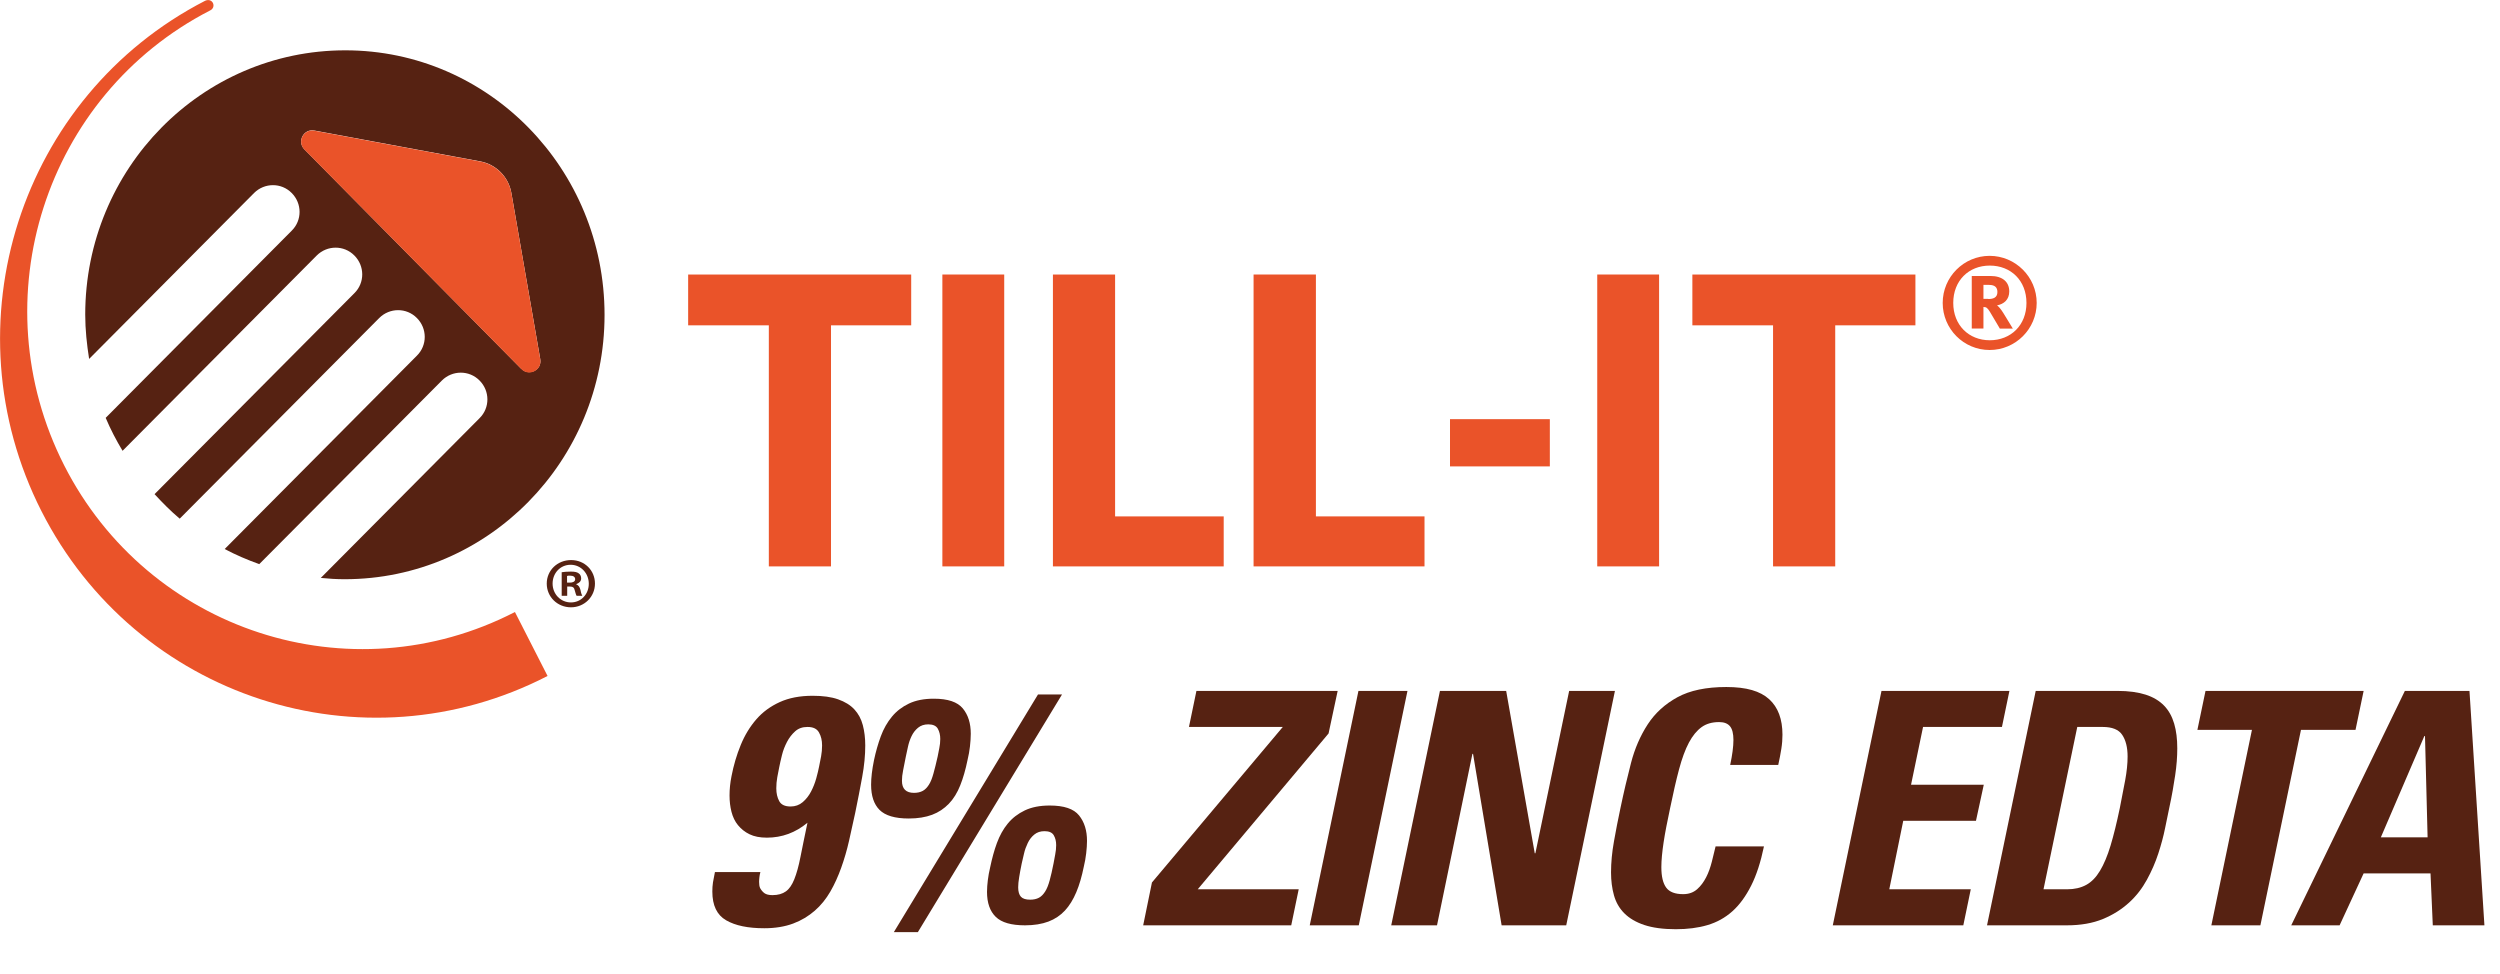 <svg viewBox="0 0 154 60" xmlns="http://www.w3.org/2000/svg" xmlns:xlink="http://www.w3.org/1999/xlink"><clipPath id="a"><path d="m0 0h125.47v44.21h-125.47z"/></clipPath><clipPath id="b"><path d="m0 0h125.47v44.21h-125.47z"/></clipPath><g fill="#562212"><path d="m46.84 53.72c-.03.11-.05.21-.06.31s-.02.2-.02.29c0 .16.02.29.06.38.07.13.16.24.27.32s.28.12.49.12c.35 0 .62-.08.83-.23s.38-.4.52-.75.27-.81.38-1.38.26-1.27.43-2.1c-.73.61-1.57.92-2.5.92-.43 0-.78-.07-1.07-.21s-.52-.33-.71-.56-.32-.51-.4-.82-.12-.65-.12-1.01c0-.39.04-.78.12-1.18.13-.68.32-1.32.57-1.93s.57-1.13.96-1.58.87-.8 1.44-1.06 1.24-.39 2.03-.39c.63 0 1.15.07 1.57.22s.75.35 1 .62.42.59.52.97.15.8.15 1.25c0 .6-.06 1.25-.19 1.95s-.27 1.44-.43 2.21c-.12.57-.25 1.15-.38 1.72s-.29 1.12-.48 1.65-.41 1.02-.67 1.47-.58.85-.96 1.18-.82.6-1.33.79-1.1.29-1.78.29c-1 0-1.78-.16-2.35-.49s-.85-.92-.85-1.77c0-.19.01-.38.04-.57s.07-.4.12-.63zm1.16-6.46c-.04.19-.08.39-.12.62s-.06.45-.06.68c0 .31.06.57.18.79s.35.33.7.33c.29 0 .54-.09.75-.27s.38-.4.51-.65.24-.52.32-.81.14-.54.18-.75c.04-.19.08-.39.12-.61s.06-.44.06-.67c0-.31-.06-.57-.19-.8s-.36-.34-.71-.34c-.31 0-.56.09-.76.27s-.37.4-.5.65-.24.52-.31.81-.13.54-.17.75z"/><path d="m55.98 50.42c-.85 0-1.45-.18-1.8-.53s-.52-.87-.52-1.55c0-.43.06-.93.18-1.52.11-.52.25-1.01.42-1.47s.4-.86.68-1.2.63-.61 1.05-.81.93-.3 1.53-.3c.87 0 1.46.2 1.79.6s.49.92.49 1.56c0 .25-.02.51-.05.78s-.08.55-.15.84c-.12.59-.27 1.11-.45 1.56s-.41.83-.7 1.13-.63.53-1.03.68-.88.23-1.44.23zm.56 7h-1.48l8.88-14.64h1.48zm-.24-8.58c.21 0 .39-.04.54-.12s.27-.21.38-.38.2-.4.28-.69.17-.64.26-1.05c.03-.15.06-.32.1-.51s.06-.38.06-.57c0-.24-.05-.45-.15-.63s-.3-.27-.59-.27c-.25 0-.46.07-.63.21s-.3.31-.4.52-.17.42-.22.65-.09.43-.13.6c-.07.33-.12.62-.17.86s-.07.45-.07.64c0 .49.25.74.74.74zm6.84 8.16c-.84 0-1.44-.17-1.8-.52s-.54-.86-.54-1.54c0-.23.02-.47.05-.72s.08-.53.15-.82c.11-.52.24-1.01.41-1.47s.39-.86.67-1.2.63-.61 1.05-.81.93-.3 1.53-.3c.88 0 1.48.2 1.81.61s.49.93.49 1.57c0 .24-.02.49-.05.76s-.08.55-.15.84c-.12.59-.27 1.11-.46 1.56s-.42.83-.7 1.13-.62.53-1.02.68-.88.23-1.44.23zm.32-1.58c.21 0 .39-.04.54-.12s.27-.21.38-.38.2-.4.28-.69.16-.64.24-1.05c.03-.16.06-.34.1-.54s.06-.39.06-.58c0-.24-.05-.44-.15-.61s-.29-.25-.57-.25c-.25 0-.46.07-.63.21s-.3.31-.4.52-.18.42-.23.65-.1.43-.14.6c-.07.33-.12.62-.16.86s-.06.45-.06.62c0 .27.06.46.17.58s.3.18.57.18z"/><path d="m73.7 42.56h8.7l-.56 2.62-8.06 9.6h6.22l-.46 2.22h-9.12l.54-2.64 8.06-9.58h-5.78z"/><path d="m80.68 57 3-14.44h3.02l-3 14.44z"/><path d="m85.7 57 3-14.44h4.08l1.76 10h.04l2.08-10h2.82l-3 14.44h-3.98l-1.76-10.56h-.04l-2.18 10.56z"/><path d="m103.24 57.24c-.79 0-1.44-.09-1.95-.26s-.92-.41-1.23-.72-.52-.68-.64-1.11-.18-.9-.18-1.41c0-.6.06-1.24.18-1.91s.25-1.36.4-2.05c.2-.96.42-1.89.65-2.78s.58-1.69 1.03-2.38 1.06-1.25 1.83-1.67 1.77-.63 3.01-.63 2.09.25 2.64.75.82 1.23.82 2.19c0 .27-.02.56-.07.87s-.11.64-.19.99h-2.96c.13-.61.2-1.13.2-1.54 0-.39-.07-.67-.21-.84s-.36-.26-.67-.26c-.43 0-.79.1-1.08.31s-.55.52-.78.95-.43.98-.61 1.65-.36 1.47-.55 2.39c-.17.8-.31 1.5-.4 2.1s-.14 1.11-.14 1.54c0 .57.1.99.3 1.26s.55.4 1.04.4c.35 0 .63-.1.86-.3s.41-.45.56-.74.26-.61.35-.96.16-.66.23-.94h2.98c-.2.96-.46 1.77-.79 2.42s-.71 1.18-1.16 1.58-.96.68-1.54.85-1.22.25-1.93.25z"/><path d="m112.9 57 3-14.44h7.88l-.46 2.22h-4.86l-.74 3.56h4.48l-.48 2.22h-4.48l-.86 4.22h5.02l-.46 2.22z"/><path d="m125.4 42.56h5.04c.68 0 1.26.08 1.73.23s.85.38 1.14.68.49.67.62 1.11.19.95.19 1.52c0 .51-.04 1.06-.13 1.66s-.2 1.25-.35 1.94c-.08.37-.17.81-.27 1.31s-.24 1.02-.42 1.57-.41 1.08-.7 1.61-.65 1-1.1 1.41-.98.75-1.61 1.01-1.37.39-2.22.39h-4.92zm.48 12.22h1.46c.45 0 .84-.09 1.17-.27s.61-.47.85-.87.46-.92.65-1.55.38-1.4.57-2.31c.12-.6.23-1.17.33-1.71s.15-1.03.15-1.47c0-.56-.11-1-.33-1.33s-.62-.49-1.21-.49h-1.56z"/><path d="m145.6 42.56-.5 2.4h-3.36l-2.5 12.04h-3.02l2.5-12.04h-3.36l.5-2.4z"/><path d="m141.14 57 7-14.44h3.98l.92 14.44h-3.18l-.14-3.2h-4.12l-1.48 3.2zm8.24-11.66h-.04l-2.68 6.24h2.88z"/></g><g clip-path="url(#a)"><g clip-path="url(#b)"><g fill="#ea5329"><path d="m12.63.05c.48-.22.73.41.3.6-10.15 5.23-14.18 17.77-8.98 28.01 5.19 10.22 17.63 14.27 27.77 9.04l2.01 3.94c-11.4 5.88-25.35 1.33-31.18-10.16s-1.31-25.56 10.08-31.43"/><path d="m47.36 20.04h-4.97v-3.13h13.74v3.13h-4.94v14.85h-3.83z"/><path d="m58.05 16.91h3.81v17.98h-3.81z"/><path d="m64.86 16.91h3.83v14.9h6.69v3.08h-10.52z"/><path d="m77.22 16.91h3.84v14.9h6.69v3.08h-10.53z"/><path d="m89.32 25.82h6.15v2.91h-6.15z"/><path d="m98.39 16.91h3.81v17.98h-3.81z"/><path d="m109.22 20.04h-4.97v-3.13h13.74v3.13h-4.94v14.85h-3.83z"/><path d="m119.67 18.66c0-1.6 1.3-2.9 2.89-2.9s2.9 1.3 2.9 2.9-1.3 2.9-2.9 2.9-2.89-1.3-2.89-2.9m5.16 0c0-1.38-.96-2.3-2.26-2.3s-2.25.93-2.25 2.3.96 2.3 2.25 2.3 2.26-.92 2.26-2.3m-3.37-1.66h1.15c.75 0 1.16.37 1.16.95 0 .51-.33.78-.75.86.1.08.23.22.39.48l.58.95h-.8l-.61-1.03c-.15-.24-.22-.3-.4-.3v1.33h-.72zm1.02 1.42c.31 0 .56-.09.56-.43 0-.27-.14-.44-.51-.44h-.35v.86h.29z"/></g><path d="m21.27 3.1c-8.85 0-16.02 7.29-16.02 16.28 0 .93.1 1.84.24 2.73l10.16-10.22c.64-.64 1.68-.65 2.32 0 .64.64.65 1.68 0 2.32l-11.46 11.53c.3.71.65 1.38 1.04 2.03l11.96-12.03c.64-.64 1.68-.65 2.32 0 .64.64.65 1.68 0 2.32l-12.31 12.38c.49.53 1 1.05 1.55 1.51l12.29-12.36c.64-.64 1.68-.65 2.32 0 .64.64.65 1.68 0 2.32l-11.84 11.91c.68.36 1.4.67 2.13.93l11.25-11.31c.64-.64 1.68-.65 2.32 0 .64.64.65 1.68 0 2.32l-9.78 9.84c.49.05.98.08 1.47.08 8.84 0 16.01-7.29 16.01-16.28s-7.13-16.3-15.97-16.3m10.85 19.63-13.37-13.53c-.47-.48-.05-1.28.61-1.16l10.22 1.9c.98.18 1.75.96 1.92 1.94l1.78 10.24c.12.66-.69 1.08-1.16.6" fill="#562212"/><path d="m33.28 22.13-1.78-10.24c-.17-.98-.94-1.76-1.92-1.94l-10.22-1.9c-.66-.12-1.08.68-.61 1.16l13.37 13.53c.47.48 1.28.06 1.16-.6" fill="#ea5329"/><path d="m34.94 35.89h.16c.18 0 .33-.06.33-.21 0-.13-.1-.22-.31-.22-.09 0-.15 0-.19.02v.41zm-.01.81h-.33v-1.45c.13-.02.32-.04.56-.04.27 0 .4.04.49.11.09.06.15.17.15.31 0 .18-.13.29-.3.35v.02c.14.05.21.16.26.35.04.22.08.3.11.35h-.35c-.04-.05-.07-.18-.12-.35-.03-.15-.11-.22-.3-.22h-.16v.57zm-.89-.75c0 .64.49 1.16 1.13 1.16.63 0 1.1-.51 1.1-1.15s-.48-1.17-1.12-1.17-1.11.52-1.11 1.16m2.61 0c0 .81-.65 1.46-1.48 1.46s-1.49-.64-1.49-1.46.66-1.45 1.5-1.45 1.47.64 1.47 1.45" fill="#562212"/></g></g></svg>